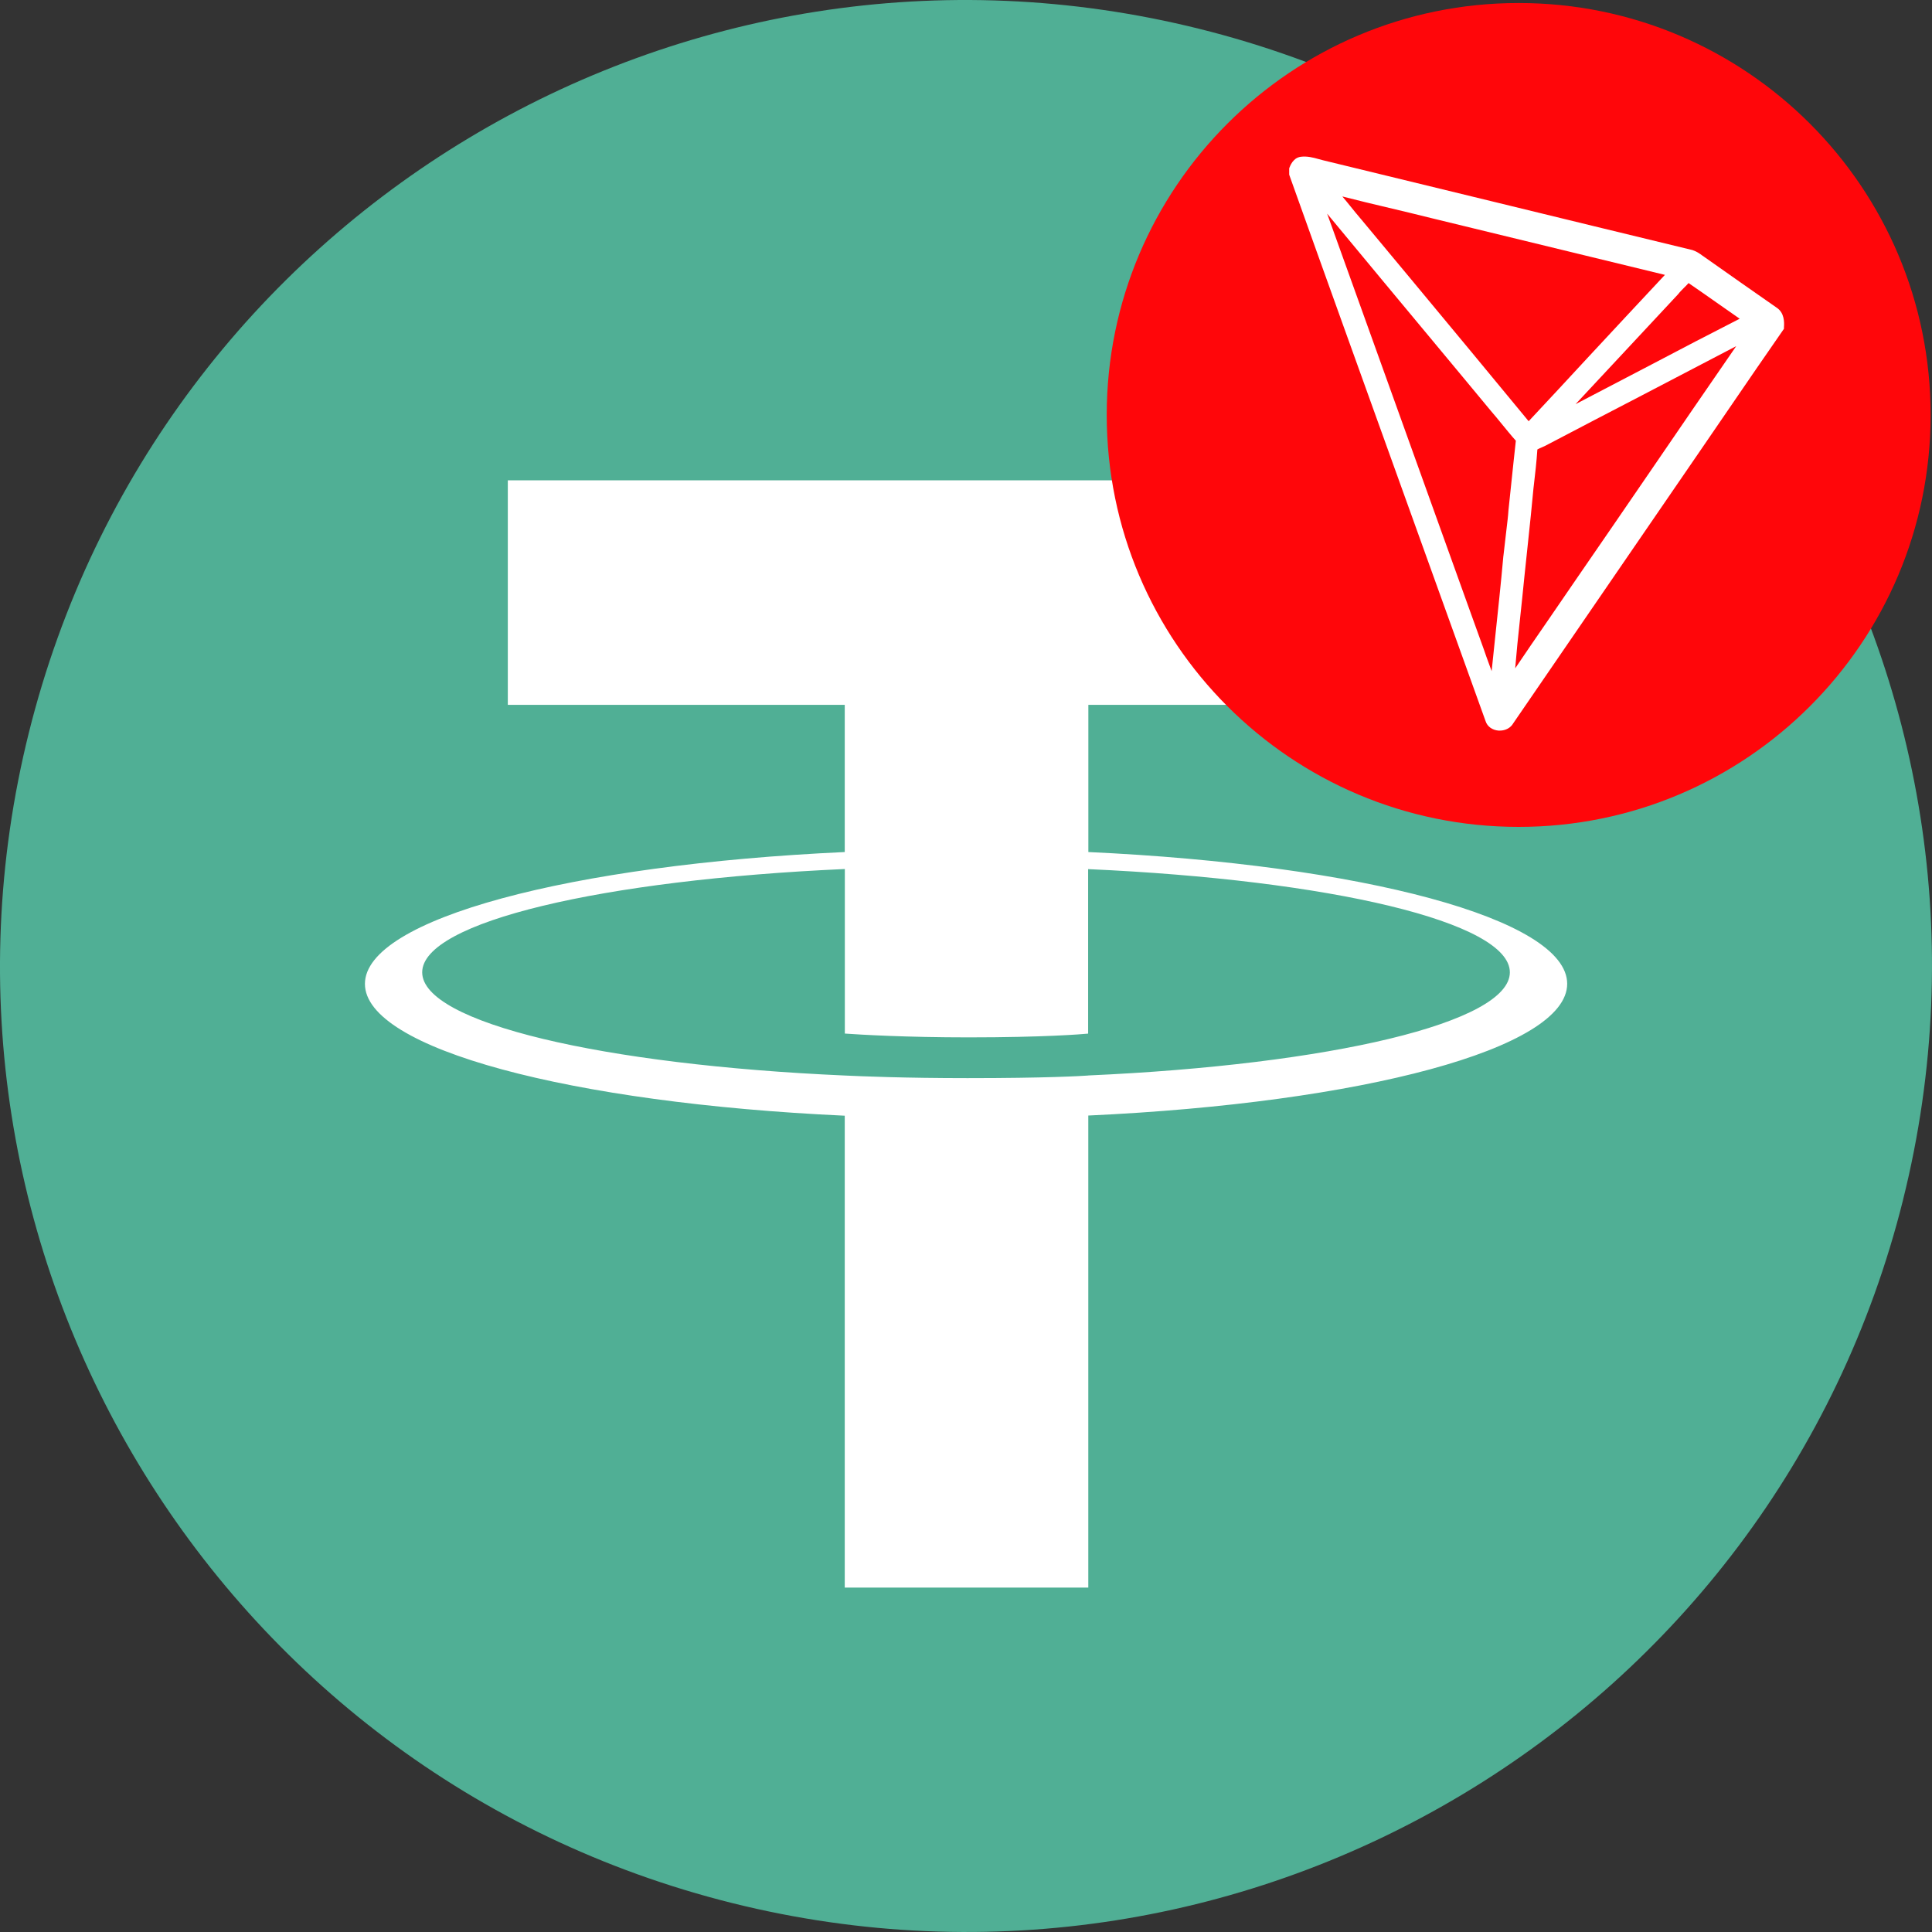 <svg width="70" height="70" viewBox="0 0 70 70" fill="none" xmlns="http://www.w3.org/2000/svg">
<rect x="0" y="0" width="70" height="70" fill="#333333" stroke="none"/>
<path d="M68.953 43.467C64.278 62.217 45.285 73.628 26.53 68.952C7.784 64.278 -3.629 45.286 1.048 26.537C5.721 7.785 24.714 -3.627 43.463 1.047C62.216 5.722 73.628 24.716 68.952 43.467L68.953 43.467H68.953Z" fill="#50AF95"/>
<path fill-rule="evenodd" clip-rule="evenodd" d="M39.433 38.968C39.186 38.986 37.907 39.063 35.054 39.063C32.785 39.063 31.175 38.995 30.61 38.968C21.841 38.582 15.297 37.056 15.297 35.229C15.297 33.402 21.841 31.878 30.61 31.486V37.448C31.183 37.489 32.825 37.586 35.093 37.586C37.816 37.586 39.179 37.473 39.425 37.45V31.49C48.174 31.88 54.705 33.406 54.705 35.229C54.705 37.052 48.176 38.578 39.425 38.966L39.433 38.968ZM39.433 30.873V25.538H51.644V17.402H18.399V25.538H30.607V30.871C20.684 31.327 13.222 33.292 13.222 35.648C13.222 38.003 20.684 39.966 30.607 40.424V57.521H39.431V40.418C49.331 39.962 56.782 37.999 56.782 35.645C56.782 33.292 49.338 31.329 39.431 30.871L39.433 30.873Z" fill="white"/>
<path d="M69.95 15.035C69.95 23.278 63.267 29.96 55.024 29.96C46.781 29.96 40.099 23.278 40.099 15.035C40.099 6.792 46.781 0.109 55.024 0.109C63.267 0.109 69.95 6.792 69.95 15.035Z" fill="#FF060A"/>
<path d="M64.373 11.148C63.529 10.559 62.628 9.93 61.746 9.306C61.726 9.291 61.707 9.277 61.682 9.262C61.585 9.189 61.473 9.111 61.336 9.067L61.327 9.062C58.968 8.492 56.57 7.907 54.25 7.342C52.144 6.83 50.044 6.318 47.938 5.807C47.885 5.792 47.831 5.777 47.773 5.763C47.583 5.709 47.363 5.651 47.129 5.68C47.061 5.69 47.002 5.714 46.949 5.748L46.891 5.797C46.798 5.885 46.749 5.997 46.725 6.06L46.71 6.099V6.323L46.72 6.357C48.05 10.086 49.415 13.868 50.731 17.528C51.745 20.345 52.797 23.264 53.826 26.13C53.889 26.325 54.069 26.452 54.294 26.471H54.343C54.552 26.471 54.737 26.369 54.83 26.203L58.69 20.574C59.63 19.204 60.571 17.83 61.512 16.461C61.897 15.9 62.282 15.335 62.667 14.774C63.3 13.848 63.954 12.893 64.602 11.962L64.636 11.913V11.855C64.65 11.684 64.655 11.333 64.373 11.148ZM59.85 13.2C58.943 13.673 58.017 14.16 57.086 14.643C57.627 14.063 58.173 13.478 58.714 12.898C59.392 12.167 60.098 11.411 60.791 10.671L60.805 10.656C60.864 10.578 60.937 10.505 61.015 10.427C61.068 10.373 61.127 10.32 61.18 10.256C61.541 10.505 61.907 10.758 62.258 11.007C62.511 11.187 62.769 11.367 63.032 11.548C61.96 12.094 60.888 12.654 59.85 13.2ZM57.52 12.966C56.823 13.722 56.102 14.496 55.386 15.262C53.996 13.575 52.578 11.865 51.204 10.212C50.58 9.462 49.951 8.706 49.327 7.956L49.322 7.951C49.181 7.79 49.045 7.615 48.908 7.449C48.821 7.337 48.728 7.23 48.635 7.118C49.201 7.264 49.771 7.4 50.331 7.532C50.824 7.649 51.335 7.771 51.837 7.897C54.664 8.585 57.496 9.272 60.323 9.959C59.382 10.963 58.436 11.982 57.52 12.966ZM55.069 22.465C55.122 21.953 55.181 21.427 55.23 20.91C55.273 20.496 55.317 20.072 55.361 19.668C55.429 19.019 55.502 18.347 55.561 17.689L55.575 17.572C55.624 17.153 55.673 16.719 55.702 16.285C55.756 16.256 55.814 16.227 55.878 16.202C55.951 16.168 56.024 16.139 56.097 16.095C57.223 15.505 58.349 14.916 59.479 14.331C60.605 13.746 61.76 13.142 62.906 12.542C61.863 14.053 60.815 15.579 59.801 17.065C58.929 18.337 58.032 19.648 57.14 20.94C56.789 21.456 56.424 21.983 56.078 22.489C55.688 23.055 55.288 23.635 54.898 24.215C54.947 23.63 55.005 23.04 55.069 22.465ZM48.275 8.268C48.211 8.092 48.143 7.912 48.084 7.741C49.4 9.33 50.726 10.929 52.018 12.479C52.685 13.283 53.353 14.082 54.021 14.891C54.152 15.042 54.284 15.203 54.411 15.359C54.576 15.559 54.742 15.768 54.922 15.968C54.864 16.47 54.815 16.977 54.762 17.465C54.727 17.806 54.693 18.147 54.654 18.493V18.498C54.64 18.717 54.611 18.936 54.586 19.151C54.552 19.448 54.474 20.121 54.474 20.121L54.469 20.155C54.382 21.139 54.274 22.134 54.172 23.099C54.128 23.498 54.089 23.908 54.045 24.317C54.021 24.244 53.992 24.171 53.967 24.103C53.894 23.908 53.821 23.703 53.753 23.503L53.231 22.056C51.579 17.46 49.927 12.869 48.275 8.268Z" fill="white"/>
</svg>
